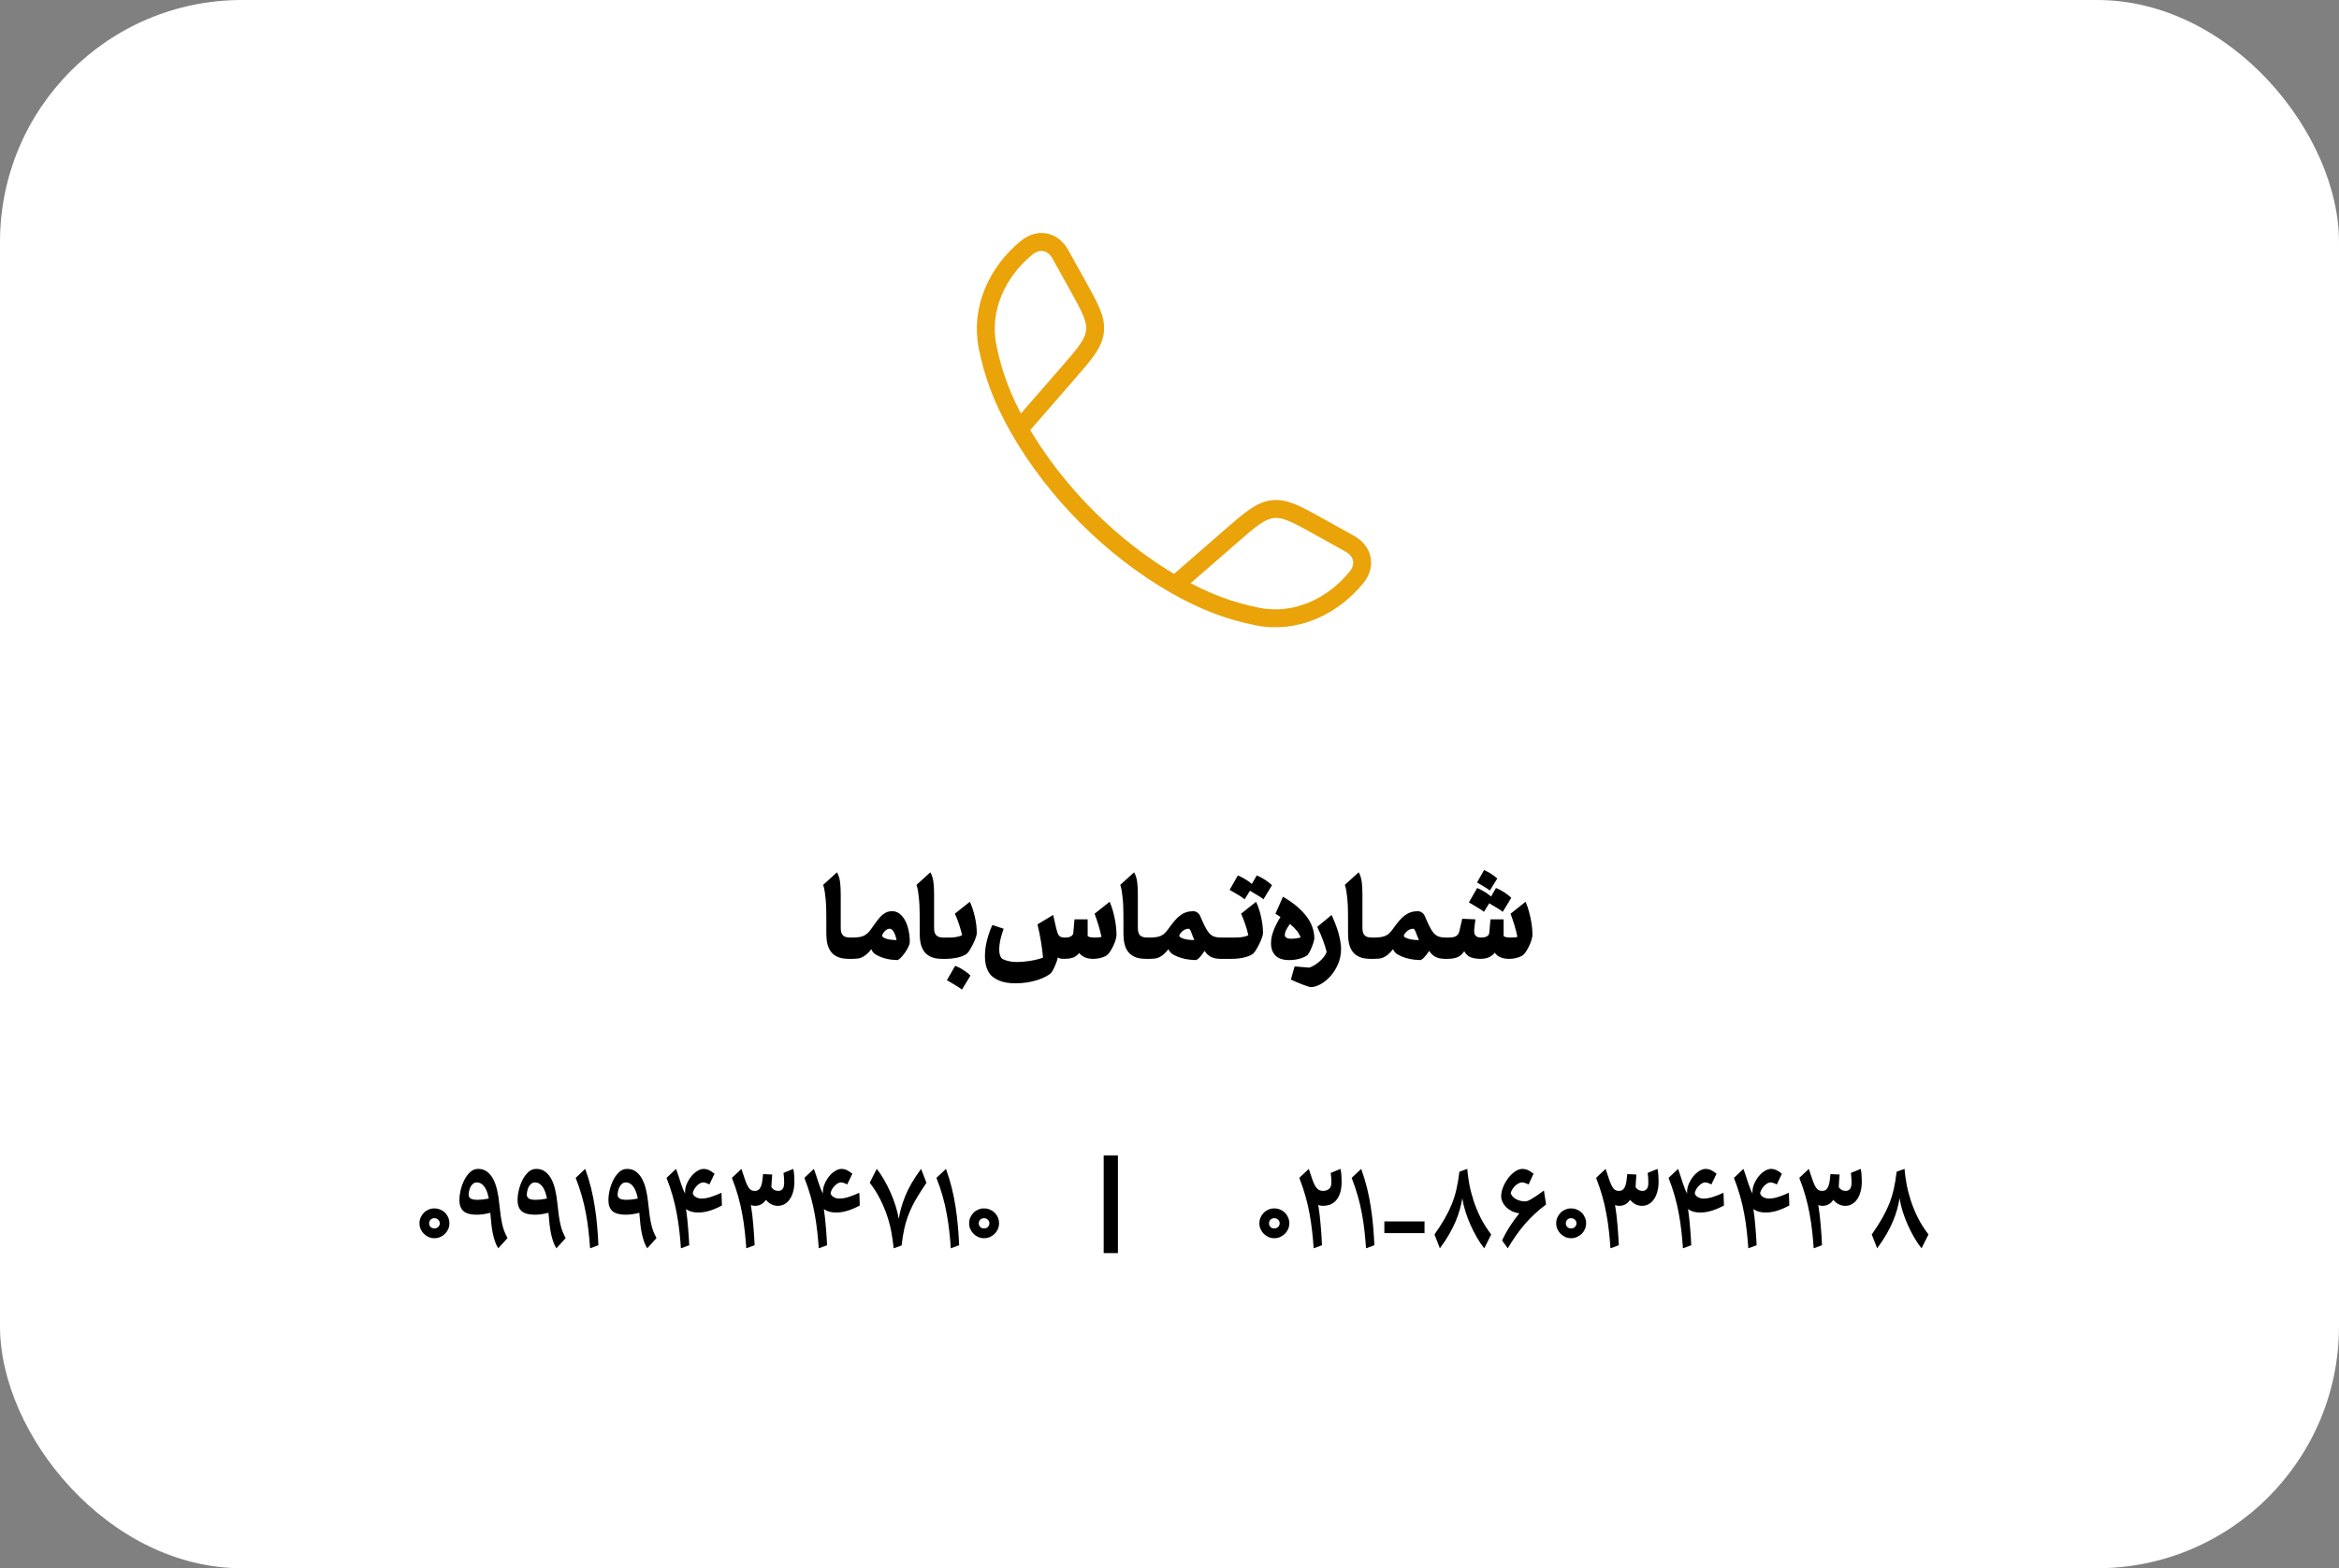 <svg xmlns="http://www.w3.org/2000/svg" width="261" height="175" viewBox="0 0 261 175" fill="none"><rect x="0" y="0" width="261" height="175" fill="#808080" stroke="none"/><rect width="261" height="175" rx="27" fill="white"></rect><path d="M113.733 47.879C111.743 44.409 110.781 41.574 110.201 38.702C109.344 34.451 111.306 30.299 114.554 27.649C115.928 26.53 117.503 26.914 118.316 28.369L120.149 31.66C121.602 34.269 122.329 35.571 122.186 36.952C122.041 38.336 121.06 39.462 119.101 41.713L113.733 47.879ZM113.733 47.879C117.763 54.905 124.087 61.235 131.122 65.267M131.122 65.267C134.593 67.257 137.426 68.219 140.299 68.799C144.549 69.656 148.701 67.694 151.349 64.446C152.471 63.072 152.086 61.497 150.631 60.684L147.34 58.851C144.732 57.398 143.43 56.671 142.048 56.814C140.664 56.959 139.539 57.94 137.287 59.899L131.122 65.267Z" stroke="#EAA309" stroke-width="2" stroke-linecap="round" stroke-linejoin="round"></path><path d="M94.723 107C94.231 107 93.823 106.932 93.499 106.795C93.175 106.654 92.918 106.458 92.727 106.207C92.535 105.952 92.401 105.653 92.323 105.312C92.246 104.97 92.207 104.598 92.207 104.197C92.207 103.669 92.207 103.208 92.207 102.816C92.207 102.424 92.205 102.083 92.2 101.791C92.196 101.495 92.189 101.233 92.18 101.005C92.171 100.772 92.155 100.554 92.132 100.349C92.105 100.052 92.07 99.768 92.029 99.494C91.988 99.216 91.929 98.966 91.852 98.742L93.397 97.341C93.574 97.66 93.688 98.015 93.738 98.407C93.788 98.799 93.814 99.259 93.814 99.788V103.568C93.814 103.924 93.891 104.188 94.046 104.361C94.201 104.535 94.474 104.621 94.866 104.621H95.147V107H94.723ZM94.866 105.811C94.866 105.482 94.896 105.202 94.955 104.97C95.01 104.737 95.074 104.621 95.147 104.621C95.424 104.621 95.664 104.605 95.864 104.573C96.069 104.541 96.247 104.489 96.397 104.416C96.552 104.339 96.689 104.245 96.808 104.136C96.931 104.022 97.054 103.881 97.177 103.712C97.382 103.429 97.571 103.165 97.744 102.919C97.917 102.673 98.091 102.459 98.264 102.276C98.437 102.094 98.626 101.951 98.831 101.846C99.036 101.736 99.278 101.682 99.556 101.682C99.856 101.682 100.128 101.773 100.369 101.955C100.611 102.137 100.816 102.383 100.984 102.693C101.153 102.999 101.283 103.359 101.374 103.773C101.47 104.188 101.518 104.635 101.518 105.113C101.518 105.268 101.461 105.462 101.347 105.694C101.237 105.922 101.105 106.143 100.95 106.357C100.795 106.572 100.638 106.756 100.479 106.911C100.319 107.062 100.198 107.137 100.116 107.137C99.975 107.137 99.758 107.121 99.467 107.089C99.18 107.057 98.886 106.995 98.585 106.904C98.289 106.809 98.011 106.686 97.751 106.535C97.491 106.38 97.318 106.175 97.231 105.92C97.035 106.166 96.851 106.362 96.678 106.508C96.505 106.649 96.336 106.758 96.172 106.836C96.012 106.909 95.848 106.954 95.68 106.973C95.511 106.991 95.333 107 95.147 107C95.074 107 95.01 106.884 94.955 106.651C94.896 106.419 94.866 106.139 94.866 105.811ZM99.275 103.637C99.157 103.637 99.045 103.671 98.94 103.739C98.836 103.803 98.747 103.881 98.674 103.972C98.601 104.058 98.542 104.145 98.496 104.231C98.455 104.313 98.435 104.373 98.435 104.409C98.435 104.487 98.478 104.553 98.564 104.607C98.656 104.662 98.776 104.715 98.927 104.765C99.077 104.81 99.248 104.844 99.439 104.867C99.631 104.89 99.834 104.901 100.048 104.901C99.943 104.441 99.822 104.115 99.686 103.924C99.553 103.732 99.417 103.637 99.275 103.637ZM105.141 107C104.648 107 104.241 106.932 103.917 106.795C103.593 106.654 103.336 106.458 103.145 106.207C102.953 105.952 102.819 105.653 102.741 105.312C102.664 104.97 102.625 104.598 102.625 104.197C102.625 103.669 102.625 103.208 102.625 102.816C102.625 102.424 102.623 102.083 102.618 101.791C102.614 101.495 102.607 101.233 102.598 101.005C102.589 100.772 102.573 100.554 102.55 100.349C102.522 100.052 102.488 99.768 102.447 99.494C102.406 99.216 102.347 98.966 102.27 98.742L103.814 97.341C103.992 97.66 104.106 98.015 104.156 98.407C104.206 98.799 104.231 99.259 104.231 99.788V103.568C104.231 103.924 104.309 104.188 104.464 104.361C104.619 104.535 104.892 104.621 105.284 104.621H105.564V107H105.141ZM105.284 105.811C105.284 105.482 105.314 105.202 105.373 104.97C105.428 104.737 105.492 104.621 105.564 104.621H105.701C105.751 104.621 105.836 104.621 105.954 104.621C106.077 104.621 106.221 104.614 106.385 104.601C106.549 104.587 106.715 104.562 106.884 104.525C107.057 104.484 107.214 104.432 107.355 104.368C107.319 104.181 107.269 103.981 107.205 103.767C107.146 103.552 107.082 103.34 107.014 103.131C106.945 102.921 106.87 102.716 106.788 102.516C106.711 102.315 106.629 102.131 106.542 101.962L108.224 100.629C108.465 101.162 108.654 101.739 108.791 102.358C108.928 102.978 108.996 103.568 108.996 104.129C108.996 104.252 108.957 104.421 108.88 104.635C108.807 104.849 108.714 105.07 108.6 105.298C108.49 105.526 108.374 105.74 108.251 105.94C108.132 106.141 108.03 106.285 107.943 106.371C107.861 106.453 107.736 106.535 107.567 106.617C107.399 106.695 107.207 106.763 106.993 106.822C106.779 106.877 106.547 106.92 106.296 106.952C106.05 106.984 105.806 107 105.564 107C105.492 107 105.428 106.884 105.373 106.651C105.314 106.419 105.284 106.139 105.284 105.811ZM107.342 110.432C107.128 110.263 106.861 110.085 106.542 109.898C106.228 109.712 105.934 109.538 105.66 109.379L106.59 107.772C106.932 107.909 107.246 108.073 107.533 108.265C107.825 108.456 108.078 108.654 108.292 108.859L107.342 110.432ZM118.778 107C118.642 107 118.512 106.993 118.389 106.979C118.266 106.966 118.149 106.92 118.04 106.843C118.022 106.902 118.006 106.961 117.992 107.021C117.979 107.08 117.963 107.144 117.944 107.212C117.849 107.49 117.737 107.761 117.609 108.025C117.486 108.294 117.386 108.465 117.309 108.538C117.19 108.679 116.999 108.818 116.734 108.955C116.475 109.096 116.167 109.226 115.812 109.345C115.456 109.463 115.066 109.557 114.643 109.625C114.219 109.693 113.779 109.728 113.323 109.728C112.549 109.728 111.922 109.618 111.443 109.399C110.969 109.181 110.639 108.941 110.452 108.682C110.256 108.408 110.115 108.103 110.028 107.766C109.946 107.433 109.905 107.071 109.905 106.679C109.905 106.091 109.985 105.494 110.145 104.888C110.304 104.282 110.5 103.726 110.732 103.22L111.99 103.637C111.812 104.152 111.685 104.594 111.607 104.963C111.535 105.332 111.498 105.651 111.498 105.92C111.498 106.134 111.516 106.319 111.553 106.474C111.594 106.629 111.646 106.758 111.71 106.863C111.746 106.927 111.817 106.986 111.922 107.041C112.031 107.096 112.166 107.146 112.325 107.191C112.485 107.242 112.66 107.28 112.852 107.308C113.043 107.335 113.246 107.349 113.46 107.349C113.957 107.349 114.463 107.305 114.978 107.219C115.497 107.137 115.966 107.018 116.386 106.863C116.34 106.312 116.267 105.733 116.167 105.127C116.071 104.516 115.939 103.858 115.771 103.151L117.521 102.099L117.869 103.637C117.919 103.833 117.967 103.994 118.013 104.122C118.058 104.25 118.118 104.352 118.19 104.43C118.268 104.503 118.357 104.553 118.457 104.58C118.562 104.607 118.694 104.621 118.854 104.621C119.391 104.621 119.694 104.457 119.763 104.129L119.899 102.591H121.369V104.464C121.465 104.523 121.572 104.564 121.69 104.587C121.813 104.61 121.916 104.621 121.998 104.621C122.103 104.621 122.237 104.619 122.401 104.614C122.565 104.61 122.736 104.589 122.914 104.553C122.873 104.375 122.825 104.174 122.771 103.951C122.716 103.723 122.652 103.491 122.579 103.254C122.511 103.017 122.436 102.787 122.354 102.563C122.276 102.34 122.205 102.14 122.142 101.962L123.823 100.629C123.983 100.993 124.11 101.36 124.206 101.729C124.306 102.099 124.384 102.445 124.438 102.769C124.493 103.088 124.532 103.379 124.555 103.644C124.577 103.903 124.589 104.113 124.589 104.272C124.589 104.427 124.559 104.614 124.5 104.833C124.441 105.047 124.361 105.261 124.261 105.476C124.165 105.69 124.058 105.89 123.939 106.077C123.826 106.264 123.716 106.408 123.611 106.508C123.47 106.649 123.242 106.768 122.928 106.863C122.618 106.954 122.285 107 121.93 107C121.67 107 121.406 106.954 121.137 106.863C120.872 106.768 120.633 106.599 120.419 106.357C120.187 106.626 119.936 106.802 119.667 106.884C119.403 106.961 119.106 107 118.778 107ZM127.877 107C127.385 107 126.977 106.932 126.653 106.795C126.33 106.654 126.072 106.458 125.881 106.207C125.689 105.952 125.555 105.653 125.478 105.312C125.4 104.97 125.361 104.598 125.361 104.197C125.361 103.669 125.361 103.208 125.361 102.816C125.361 102.424 125.359 102.083 125.354 101.791C125.35 101.495 125.343 101.233 125.334 101.005C125.325 100.772 125.309 100.554 125.286 100.349C125.259 100.052 125.225 99.768 125.184 99.494C125.143 99.216 125.083 98.966 125.006 98.742L126.551 97.341C126.729 97.66 126.842 98.015 126.893 98.407C126.943 98.799 126.968 99.259 126.968 99.788V103.568C126.968 103.924 127.045 104.188 127.2 104.361C127.355 104.535 127.629 104.621 128.021 104.621H128.301V107H127.877ZM136.21 107C135.763 107 135.396 106.925 135.109 106.774C134.827 106.624 134.597 106.401 134.419 106.104C134.337 106.237 134.246 106.367 134.146 106.494C134.05 106.617 133.956 106.729 133.865 106.829C133.779 106.925 133.694 107 133.612 107.055C133.535 107.109 133.469 107.137 133.414 107.137C133.273 107.137 133.052 107.121 132.751 107.089C132.455 107.057 132.147 106.995 131.828 106.904C131.509 106.809 131.213 106.686 130.939 106.535C130.666 106.38 130.481 106.175 130.386 105.92C130.19 106.166 130.005 106.362 129.832 106.508C129.659 106.649 129.49 106.758 129.326 106.836C129.167 106.909 129.003 106.954 128.834 106.973C128.665 106.991 128.488 107 128.301 107C128.228 107 128.164 106.884 128.109 106.651C128.05 106.419 128.021 106.139 128.021 105.811C128.021 105.482 128.05 105.202 128.109 104.97C128.164 104.737 128.228 104.621 128.301 104.621C128.579 104.621 128.818 104.605 129.019 104.573C129.224 104.541 129.401 104.491 129.552 104.423C129.707 104.35 129.843 104.257 129.962 104.143C130.085 104.024 130.208 103.881 130.331 103.712C130.591 103.347 130.83 103.035 131.049 102.775C131.272 102.511 131.491 102.301 131.705 102.146C131.919 101.987 132.14 101.871 132.368 101.798C132.596 101.72 132.851 101.682 133.134 101.682C133.307 101.682 133.462 101.729 133.599 101.825C133.735 101.916 133.836 102.03 133.899 102.167C134.104 102.646 134.285 103.042 134.439 103.356C134.594 103.666 134.749 103.915 134.904 104.102C135.064 104.288 135.248 104.423 135.458 104.505C135.672 104.582 135.946 104.621 136.278 104.621V107H136.21ZM131.589 104.409C131.589 104.487 131.637 104.553 131.732 104.607C131.833 104.662 131.96 104.715 132.115 104.765C132.27 104.81 132.448 104.844 132.648 104.867C132.849 104.89 133.056 104.901 133.271 104.901C133.198 104.742 133.134 104.587 133.079 104.437C133.029 104.286 132.979 104.152 132.929 104.033C132.879 103.91 132.831 103.814 132.785 103.746C132.744 103.673 132.696 103.637 132.642 103.637C132.482 103.637 132.336 103.671 132.204 103.739C132.076 103.803 131.967 103.881 131.876 103.972C131.789 104.058 131.719 104.145 131.664 104.231C131.614 104.313 131.589 104.373 131.589 104.409ZM140.161 100.629C140.407 101.162 140.596 101.739 140.729 102.358C140.865 102.978 140.934 103.568 140.934 104.129C140.934 104.252 140.895 104.421 140.817 104.635C140.744 104.849 140.651 105.07 140.537 105.298C140.428 105.526 140.312 105.74 140.188 105.94C140.07 106.141 139.967 106.285 139.881 106.371C139.799 106.453 139.674 106.535 139.505 106.617C139.336 106.695 139.145 106.763 138.931 106.822C138.716 106.877 138.484 106.92 138.233 106.952C137.987 106.984 137.743 107 137.502 107H136.285C136.212 107 136.148 106.884 136.094 106.651C136.035 106.419 136.005 106.139 136.005 105.811C136.005 105.482 136.035 105.202 136.094 104.97C136.148 104.737 136.212 104.621 136.285 104.621H137.646C137.691 104.621 137.773 104.621 137.892 104.621C138.015 104.621 138.158 104.614 138.322 104.601C138.486 104.587 138.655 104.562 138.828 104.525C139.001 104.484 139.156 104.432 139.293 104.368C139.257 104.181 139.209 103.981 139.149 103.767C139.09 103.552 139.024 103.34 138.951 103.131C138.883 102.921 138.808 102.716 138.726 102.516C138.648 102.315 138.568 102.131 138.486 101.962L140.161 100.629ZM140.988 100.349C140.801 100.198 140.564 100.041 140.277 99.877C139.995 99.708 139.728 99.549 139.478 99.398L138.89 100.349C138.675 100.18 138.409 100.002 138.09 99.815C137.775 99.629 137.481 99.458 137.208 99.303L138.131 97.689C138.441 97.822 138.726 97.97 138.985 98.134C139.25 98.293 139.484 98.462 139.689 98.64L140.236 97.689C140.578 97.831 140.893 97.997 141.18 98.189C141.471 98.38 141.724 98.578 141.938 98.783L140.988 100.349ZM143.162 100.068C143.823 100.451 144.377 100.841 144.823 101.237C145.274 101.634 145.634 102.028 145.903 102.42C146.172 102.812 146.366 103.199 146.484 103.582C146.603 103.965 146.662 104.334 146.662 104.689C146.662 104.794 146.632 104.942 146.573 105.134C146.519 105.325 146.45 105.519 146.368 105.715C146.291 105.911 146.206 106.091 146.115 106.255C146.029 106.414 145.953 106.524 145.89 106.583C145.712 106.729 145.434 106.859 145.056 106.973C144.677 107.082 144.279 107.137 143.859 107.137C143.185 107.137 142.677 106.973 142.335 106.645C141.998 106.312 141.829 105.847 141.829 105.25C141.829 104.822 141.916 104.373 142.089 103.903C142.262 103.429 142.526 102.903 142.882 102.324L142.321 101.962L143.162 100.068ZM145.131 104.607C145.031 104.334 144.882 104.076 144.687 103.835C144.491 103.593 144.242 103.352 143.941 103.11C143.727 103.407 143.577 103.65 143.49 103.842C143.408 104.033 143.367 104.2 143.367 104.341C143.367 104.482 143.436 104.587 143.572 104.655C143.709 104.724 143.875 104.758 144.071 104.758C144.199 104.758 144.363 104.746 144.563 104.724C144.764 104.701 144.953 104.662 145.131 104.607ZM146.286 110.151C146.209 110.151 146.088 110.124 145.924 110.069C145.76 110.019 145.573 109.953 145.363 109.871C145.154 109.794 144.933 109.705 144.7 109.604C144.468 109.509 144.249 109.411 144.044 109.311L144.461 107.841L146.074 107.978C146.234 107.941 146.416 107.861 146.621 107.738C146.826 107.62 147.024 107.479 147.216 107.314C147.407 107.15 147.576 106.973 147.722 106.781C147.872 106.59 147.977 106.405 148.036 106.228C147.995 106.05 147.938 105.845 147.865 105.612C147.792 105.38 147.708 105.138 147.612 104.888C147.521 104.632 147.419 104.38 147.305 104.129C147.191 103.878 147.084 103.646 146.983 103.432L148.59 102.099C149.014 103.042 149.294 103.812 149.431 104.409C149.572 105.006 149.643 105.496 149.643 105.879C149.643 106.512 149.526 107.091 149.294 107.615C149.062 108.139 148.774 108.588 148.433 108.962C148.091 109.336 147.726 109.627 147.339 109.837C146.951 110.047 146.601 110.151 146.286 110.151ZM152.938 107C152.445 107 152.037 106.932 151.714 106.795C151.39 106.654 151.133 106.458 150.941 106.207C150.75 105.952 150.616 105.653 150.538 105.312C150.461 104.97 150.422 104.598 150.422 104.197C150.422 103.669 150.422 103.208 150.422 102.816C150.422 102.424 150.42 102.083 150.415 101.791C150.41 101.495 150.404 101.233 150.395 101.005C150.385 100.772 150.369 100.554 150.347 100.349C150.319 100.052 150.285 99.768 150.244 99.494C150.203 99.216 150.144 98.966 150.066 98.742L151.611 97.341C151.789 97.66 151.903 98.015 151.953 98.407C152.003 98.799 152.028 99.259 152.028 99.788V103.568C152.028 103.924 152.106 104.188 152.261 104.361C152.416 104.535 152.689 104.621 153.081 104.621H153.361V107H152.938ZM161.271 107C160.824 107 160.457 106.925 160.17 106.774C159.887 106.624 159.657 106.401 159.479 106.104C159.397 106.237 159.306 106.367 159.206 106.494C159.11 106.617 159.017 106.729 158.926 106.829C158.839 106.925 158.755 107 158.673 107.055C158.595 107.109 158.529 107.137 158.475 107.137C158.333 107.137 158.112 107.121 157.812 107.089C157.515 107.057 157.208 106.995 156.889 106.904C156.57 106.809 156.273 106.686 156 106.535C155.727 106.38 155.542 106.175 155.446 105.92C155.25 106.166 155.066 106.362 154.893 106.508C154.719 106.649 154.551 106.758 154.387 106.836C154.227 106.909 154.063 106.954 153.895 106.973C153.726 106.991 153.548 107 153.361 107C153.288 107 153.225 106.884 153.17 106.651C153.111 106.419 153.081 106.139 153.081 105.811C153.081 105.482 153.111 105.202 153.17 104.97C153.225 104.737 153.288 104.621 153.361 104.621C153.639 104.621 153.879 104.605 154.079 104.573C154.284 104.541 154.462 104.491 154.612 104.423C154.767 104.35 154.904 104.257 155.022 104.143C155.146 104.024 155.269 103.881 155.392 103.712C155.651 103.347 155.891 103.035 156.109 102.775C156.333 102.511 156.551 102.301 156.766 102.146C156.98 101.987 157.201 101.871 157.429 101.798C157.657 101.72 157.912 101.682 158.194 101.682C158.368 101.682 158.522 101.729 158.659 101.825C158.796 101.916 158.896 102.03 158.96 102.167C159.165 102.646 159.345 103.042 159.5 103.356C159.655 103.666 159.81 103.915 159.965 104.102C160.124 104.288 160.309 104.423 160.519 104.505C160.733 104.582 161.006 104.621 161.339 104.621V107H161.271ZM156.649 104.409C156.649 104.487 156.697 104.553 156.793 104.607C156.893 104.662 157.021 104.715 157.176 104.765C157.331 104.81 157.508 104.844 157.709 104.867C157.91 104.89 158.117 104.901 158.331 104.901C158.258 104.742 158.194 104.587 158.14 104.437C158.09 104.286 158.039 104.152 157.989 104.033C157.939 103.91 157.891 103.814 157.846 103.746C157.805 103.673 157.757 103.637 157.702 103.637C157.543 103.637 157.397 103.671 157.265 103.739C157.137 103.803 157.028 103.881 156.937 103.972C156.85 104.058 156.779 104.145 156.725 104.231C156.674 104.313 156.649 104.373 156.649 104.409ZM168.414 104.621C168.519 104.621 168.651 104.619 168.811 104.614C168.975 104.61 169.146 104.589 169.323 104.553C169.287 104.375 169.241 104.174 169.187 103.951C169.132 103.723 169.068 103.491 168.995 103.254C168.927 103.017 168.852 102.787 168.77 102.563C168.692 102.34 168.621 102.14 168.558 101.962L170.232 100.629C170.392 100.993 170.52 101.36 170.615 101.729C170.715 102.099 170.793 102.445 170.848 102.769C170.907 103.088 170.948 103.379 170.971 103.644C170.993 103.903 171.005 104.113 171.005 104.272C171.005 104.427 170.973 104.614 170.909 104.833C170.85 105.047 170.77 105.261 170.67 105.476C170.574 105.69 170.467 105.89 170.349 106.077C170.235 106.264 170.128 106.408 170.027 106.508C169.886 106.649 169.658 106.768 169.344 106.863C169.034 106.954 168.701 107 168.346 107C168.068 107 167.785 106.952 167.498 106.856C167.215 106.756 166.981 106.576 166.794 106.316C166.58 106.576 166.338 106.756 166.069 106.856C165.805 106.952 165.513 107 165.194 107C164.802 107 164.449 106.945 164.135 106.836C163.825 106.722 163.576 106.492 163.39 106.146C163.157 106.492 162.891 106.722 162.59 106.836C162.294 106.945 161.95 107 161.558 107H161.346C161.273 107 161.209 106.884 161.154 106.651C161.095 106.419 161.065 106.139 161.065 105.811C161.065 105.482 161.095 105.202 161.154 104.97C161.209 104.737 161.273 104.621 161.346 104.621H161.626C162.045 104.621 162.341 104.56 162.515 104.437C162.688 104.309 162.797 104.136 162.843 103.917L163.164 102.522L164.634 102.591C164.597 102.91 164.565 103.176 164.538 103.391C164.511 103.605 164.497 103.78 164.497 103.917C164.497 104.386 164.752 104.621 165.263 104.621C165.805 104.621 166.11 104.457 166.179 104.129L166.315 102.591H167.785V104.464C167.881 104.523 167.988 104.564 168.106 104.587C168.229 104.61 168.332 104.621 168.414 104.621ZM167.689 101.75C167.503 101.6 167.266 101.442 166.979 101.278C166.696 101.11 166.429 100.95 166.179 100.8L165.591 101.75C165.372 101.581 165.103 101.404 164.784 101.217C164.47 101.03 164.178 100.857 163.909 100.697L164.832 99.091C165.142 99.223 165.427 99.371 165.687 99.535C165.946 99.695 166.179 99.863 166.384 100.041L166.931 99.091C167.277 99.232 167.594 99.398 167.881 99.59C168.173 99.781 168.425 99.98 168.64 100.185L167.689 101.75ZM166.247 99.371C166.033 99.212 165.8 99.057 165.55 98.906C165.304 98.756 165.06 98.612 164.818 98.476C164.969 98.22 165.101 97.986 165.215 97.772C165.333 97.557 165.463 97.329 165.604 97.088C165.901 97.22 166.17 97.366 166.411 97.525C166.657 97.68 166.878 97.851 167.074 98.038L166.247 99.371Z" fill="black"></path><path d="M47.885 136.51C47.885 136.671 47.938 136.808 48.046 136.92C48.158 137.027 48.3 137.081 48.471 137.081C48.642 137.081 48.783 137.027 48.895 136.92C49.013 136.808 49.071 136.671 49.071 136.51C49.071 136.349 49.013 136.214 48.895 136.107C48.783 135.995 48.642 135.938 48.471 135.938C48.3 135.938 48.158 135.995 48.046 136.107C47.938 136.214 47.885 136.349 47.885 136.51ZM46.808 136.51C46.808 136.28 46.852 136.063 46.94 135.858C47.033 135.653 47.152 135.477 47.299 135.331C47.45 135.179 47.626 135.062 47.826 134.979C48.026 134.891 48.241 134.847 48.471 134.847C48.7 134.847 48.917 134.891 49.123 134.979C49.328 135.062 49.506 135.179 49.657 135.331C49.809 135.477 49.928 135.653 50.016 135.858C50.104 136.063 50.148 136.28 50.148 136.51C50.148 136.739 50.104 136.954 50.016 137.154C49.928 137.354 49.809 137.53 49.657 137.682C49.506 137.828 49.328 137.948 49.123 138.041C48.917 138.128 48.7 138.172 48.471 138.172C48.241 138.172 48.026 138.128 47.826 138.041C47.626 137.948 47.45 137.828 47.299 137.682C47.152 137.53 47.033 137.354 46.94 137.154C46.852 136.954 46.808 136.739 46.808 136.51ZM51.261 133.888C51.261 133.585 51.305 133.236 51.393 132.84C51.486 132.445 51.618 132.071 51.789 131.72C51.964 131.363 52.182 131.061 52.44 130.812C52.704 130.562 53.009 130.438 53.356 130.438C53.747 130.438 54.079 130.543 54.352 130.753C54.63 130.963 54.86 131.241 55.041 131.588C55.221 131.93 55.363 132.33 55.465 132.789C55.573 133.248 55.651 133.724 55.7 134.217C55.758 134.754 55.812 135.211 55.861 135.587C55.915 135.963 55.973 136.297 56.037 136.59C56.1 136.878 56.178 137.145 56.271 137.389C56.369 137.633 56.488 137.889 56.63 138.158L55.597 139.3C55.456 139.071 55.338 138.827 55.246 138.568C55.158 138.304 55.077 138.016 55.004 137.704C54.935 137.386 54.879 137.035 54.835 136.649C54.791 136.258 54.75 135.821 54.711 135.338C54.472 135.401 54.218 135.453 53.949 135.492C53.685 135.531 53.429 135.55 53.18 135.55C52.521 135.55 52.035 135.418 51.723 135.155C51.415 134.886 51.261 134.464 51.261 133.888ZM53.297 133.888C53.449 133.888 53.632 133.878 53.847 133.858C54.062 133.834 54.294 133.797 54.542 133.749C54.435 133.158 54.267 132.711 54.037 132.408C53.808 132.101 53.537 131.947 53.224 131.947C53.044 131.947 52.892 132 52.77 132.108C52.653 132.21 52.558 132.335 52.484 132.481C52.416 132.628 52.367 132.782 52.338 132.943C52.309 133.099 52.294 133.229 52.294 133.331C52.294 133.492 52.365 133.626 52.506 133.734C52.653 133.836 52.916 133.888 53.297 133.888ZM57.751 133.888C57.751 133.585 57.794 133.236 57.882 132.84C57.975 132.445 58.107 132.071 58.278 131.72C58.454 131.363 58.671 131.061 58.93 130.812C59.193 130.562 59.498 130.438 59.845 130.438C60.236 130.438 60.568 130.543 60.841 130.753C61.12 130.963 61.349 131.241 61.53 131.588C61.71 131.93 61.852 132.33 61.955 132.789C62.062 133.248 62.14 133.724 62.189 134.217C62.248 134.754 62.301 135.211 62.35 135.587C62.404 135.963 62.462 136.297 62.526 136.59C62.589 136.878 62.667 137.145 62.76 137.389C62.858 137.633 62.977 137.889 63.119 138.158L62.086 139.3C61.945 139.071 61.828 138.827 61.735 138.568C61.647 138.304 61.566 138.016 61.493 137.704C61.425 137.386 61.369 137.035 61.325 136.649C61.281 136.258 61.239 135.821 61.2 135.338C60.961 135.401 60.707 135.453 60.438 135.492C60.175 135.531 59.919 135.55 59.669 135.55C59.01 135.55 58.524 135.418 58.212 135.155C57.904 134.886 57.751 134.464 57.751 133.888ZM59.787 133.888C59.938 133.888 60.121 133.878 60.336 133.858C60.551 133.834 60.783 133.797 61.032 133.749C60.924 133.158 60.756 132.711 60.526 132.408C60.297 132.101 60.026 131.947 59.713 131.947C59.533 131.947 59.381 132 59.259 132.108C59.142 132.21 59.047 132.335 58.974 132.481C58.905 132.628 58.856 132.782 58.827 132.943C58.798 133.099 58.783 133.229 58.783 133.331C58.783 133.492 58.854 133.626 58.996 133.734C59.142 133.836 59.406 133.888 59.787 133.888ZM65.302 130.438C65.561 131.146 65.778 131.856 65.954 132.569C66.129 133.277 66.271 133.99 66.378 134.708C66.491 135.421 66.576 136.131 66.635 136.839C66.698 137.547 66.745 138.253 66.774 138.956L65.844 139.3C65.805 138.68 65.749 138.05 65.675 137.411C65.607 136.771 65.512 136.122 65.39 135.462C65.272 134.803 65.119 134.139 64.928 133.47C64.738 132.796 64.508 132.12 64.24 131.441L65.302 130.438ZM67.887 133.888C67.887 133.585 67.931 133.236 68.019 132.84C68.112 132.445 68.244 132.071 68.415 131.72C68.59 131.363 68.808 131.061 69.066 130.812C69.33 130.562 69.635 130.438 69.982 130.438C70.373 130.438 70.705 130.543 70.978 130.753C71.256 130.963 71.486 131.241 71.666 131.588C71.847 131.93 71.989 132.33 72.091 132.789C72.199 133.248 72.277 133.724 72.326 134.217C72.384 134.754 72.438 135.211 72.487 135.587C72.54 135.963 72.599 136.297 72.663 136.59C72.726 136.878 72.804 137.145 72.897 137.389C72.995 137.633 73.114 137.889 73.256 138.158L72.223 139.3C72.082 139.071 71.964 138.827 71.872 138.568C71.784 138.304 71.703 138.016 71.63 137.704C71.561 137.386 71.505 137.035 71.461 136.649C71.418 136.258 71.376 135.821 71.337 135.338C71.098 135.401 70.844 135.453 70.575 135.492C70.311 135.531 70.055 135.55 69.806 135.55C69.147 135.55 68.661 135.418 68.349 135.155C68.041 134.886 67.887 134.464 67.887 133.888ZM69.923 133.888C70.075 133.888 70.258 133.878 70.473 133.858C70.688 133.834 70.919 133.797 71.168 133.749C71.061 133.158 70.893 132.711 70.663 132.408C70.434 132.101 70.163 131.947 69.85 131.947C69.669 131.947 69.518 132 69.396 132.108C69.279 132.21 69.184 132.335 69.11 132.481C69.042 132.628 68.993 132.782 68.964 132.943C68.935 133.099 68.92 133.229 68.92 133.331C68.92 133.492 68.991 133.626 69.132 133.734C69.279 133.836 69.543 133.888 69.923 133.888ZM77.885 135.309C77.655 135.309 77.426 135.279 77.196 135.221C76.967 135.162 76.752 135.062 76.552 134.92C76.649 135.609 76.725 136.295 76.779 136.979C76.837 137.657 76.881 138.316 76.911 138.956L75.981 139.3C75.941 138.68 75.885 138.05 75.812 137.411C75.744 136.771 75.648 136.122 75.526 135.462C75.409 134.803 75.255 134.139 75.065 133.47C74.874 132.796 74.645 132.12 74.376 131.441L75.439 130.438C75.531 130.687 75.622 130.948 75.71 131.222C75.797 131.495 75.883 131.759 75.966 132.013C76.054 132.262 76.137 132.491 76.215 132.701C76.298 132.911 76.378 133.075 76.457 133.192C76.447 133.153 76.442 133.099 76.442 133.031C76.442 132.708 76.51 132.394 76.647 132.086C76.784 131.773 76.952 131.495 77.152 131.251C77.353 131.007 77.575 130.812 77.819 130.665C78.063 130.514 78.3 130.438 78.529 130.438C78.71 130.438 78.888 130.475 79.064 130.548C79.24 130.621 79.462 130.763 79.731 130.973L79.159 132.174C78.998 132.086 78.859 132.027 78.742 131.998C78.629 131.964 78.534 131.947 78.456 131.947C78.353 131.947 78.244 131.979 78.126 132.042C78.014 132.101 77.902 132.184 77.79 132.291C77.682 132.394 77.582 132.518 77.489 132.665C77.401 132.806 77.338 132.967 77.299 133.148C77.338 133.329 77.455 133.475 77.65 133.587C77.846 133.695 78.048 133.749 78.258 133.749C78.59 133.749 78.942 133.69 79.313 133.573C79.689 133.451 80.087 133.294 80.507 133.104L80.558 134.518C80.148 134.747 79.711 134.938 79.247 135.089C78.788 135.235 78.334 135.309 77.885 135.309ZM84.22 132.892C84.42 132.892 84.574 132.84 84.682 132.738C84.794 132.63 84.879 132.491 84.938 132.32C85.001 132.145 85.045 131.944 85.07 131.72C85.094 131.495 85.121 131.261 85.15 131.017L86.168 131.068C86.149 131.336 86.129 131.595 86.11 131.844C86.09 132.093 86.081 132.298 86.081 132.459C86.11 132.552 86.195 132.647 86.337 132.745C86.483 132.843 86.666 132.892 86.886 132.892C87.047 132.892 87.189 132.826 87.311 132.694C87.438 132.557 87.501 132.313 87.501 131.961C87.501 131.825 87.497 131.661 87.487 131.471C87.477 131.28 87.457 131.085 87.428 130.885L88.527 130.438C88.576 130.697 88.607 130.948 88.622 131.192C88.637 131.437 88.644 131.654 88.644 131.844C88.644 132.293 88.593 132.689 88.49 133.031C88.393 133.373 88.258 133.656 88.087 133.88C87.921 134.105 87.726 134.276 87.501 134.393C87.282 134.505 87.052 134.562 86.813 134.562C86.286 134.562 85.836 134.337 85.465 133.888C85.324 134.107 85.148 134.276 84.938 134.393C84.728 134.505 84.508 134.562 84.279 134.562C84.098 134.562 83.935 134.532 83.788 134.474C83.905 135.172 83.996 135.921 84.059 136.722C84.127 137.523 84.176 138.268 84.206 138.956L83.275 139.3C83.236 138.68 83.18 138.05 83.107 137.411C83.039 136.771 82.943 136.122 82.821 135.462C82.704 134.803 82.55 134.139 82.36 133.47C82.169 132.796 81.94 132.12 81.671 131.441L82.733 130.438C82.885 130.887 83.012 131.268 83.114 131.581C83.222 131.888 83.324 132.14 83.422 132.335C83.524 132.53 83.637 132.672 83.759 132.76C83.886 132.848 84.04 132.892 84.22 132.892ZM93.266 135.309C93.036 135.309 92.807 135.279 92.577 135.221C92.348 135.162 92.133 135.062 91.933 134.92C92.03 135.609 92.106 136.295 92.16 136.979C92.218 137.657 92.262 138.316 92.291 138.956L91.361 139.3C91.322 138.68 91.266 138.05 91.193 137.411C91.124 136.771 91.029 136.122 90.907 135.462C90.79 134.803 90.636 134.139 90.446 133.47C90.255 132.796 90.026 132.12 89.757 131.441L90.819 130.438C90.912 130.687 91.002 130.948 91.09 131.222C91.178 131.495 91.264 131.759 91.347 132.013C91.435 132.262 91.518 132.491 91.596 132.701C91.679 132.911 91.759 133.075 91.837 133.192C91.828 133.153 91.823 133.099 91.823 133.031C91.823 132.708 91.891 132.394 92.028 132.086C92.165 131.773 92.333 131.495 92.533 131.251C92.733 131.007 92.956 130.812 93.2 130.665C93.444 130.514 93.681 130.438 93.91 130.438C94.091 130.438 94.269 130.475 94.445 130.548C94.621 130.621 94.843 130.763 95.111 130.973L94.54 132.174C94.379 132.086 94.24 132.027 94.123 131.998C94.01 131.964 93.915 131.947 93.837 131.947C93.734 131.947 93.624 131.979 93.507 132.042C93.395 132.101 93.283 132.184 93.17 132.291C93.063 132.394 92.963 132.518 92.87 132.665C92.782 132.806 92.719 132.967 92.68 133.148C92.719 133.329 92.836 133.475 93.031 133.587C93.227 133.695 93.429 133.749 93.639 133.749C93.971 133.749 94.323 133.69 94.694 133.573C95.07 133.451 95.468 133.294 95.888 133.104L95.939 134.518C95.529 134.747 95.092 134.938 94.628 135.089C94.169 135.235 93.715 135.309 93.266 135.309ZM103.38 131.983C102.941 132.633 102.562 133.226 102.245 133.763C101.933 134.295 101.669 134.828 101.454 135.36C101.239 135.887 101.063 136.441 100.927 137.022C100.795 137.599 100.688 138.253 100.604 138.985L99.718 139.3C99.669 138.768 99.591 138.204 99.484 137.608C99.381 137.008 99.228 136.393 99.022 135.763C98.817 135.133 98.554 134.498 98.231 133.858C97.914 133.214 97.521 132.589 97.052 131.983L97.829 130.438C98.112 130.785 98.383 131.185 98.642 131.639C98.9 132.088 99.14 132.557 99.359 133.045C99.579 133.534 99.769 134.034 99.931 134.547C100.092 135.055 100.211 135.543 100.29 136.012C100.402 135.255 100.641 134.413 101.007 133.485C101.378 132.552 101.969 131.537 102.78 130.438L103.38 131.983ZM105.556 130.438C105.814 131.146 106.032 131.856 106.208 132.569C106.383 133.277 106.525 133.99 106.632 134.708C106.745 135.421 106.83 136.131 106.889 136.839C106.952 137.547 106.999 138.253 107.028 138.956L106.098 139.3C106.059 138.68 106.002 138.05 105.929 137.411C105.861 136.771 105.766 136.122 105.644 135.462C105.526 134.803 105.373 134.139 105.182 133.47C104.992 132.796 104.762 132.12 104.494 131.441L105.556 130.438ZM109.218 136.51C109.218 136.671 109.271 136.808 109.379 136.92C109.491 137.027 109.633 137.081 109.804 137.081C109.975 137.081 110.116 137.027 110.229 136.92C110.346 136.808 110.404 136.671 110.404 136.51C110.404 136.349 110.346 136.214 110.229 136.107C110.116 135.995 109.975 135.938 109.804 135.938C109.633 135.938 109.491 135.995 109.379 136.107C109.271 136.214 109.218 136.349 109.218 136.51ZM108.141 136.51C108.141 136.28 108.185 136.063 108.273 135.858C108.366 135.653 108.485 135.477 108.632 135.331C108.783 135.179 108.959 135.062 109.159 134.979C109.359 134.891 109.574 134.847 109.804 134.847C110.033 134.847 110.25 134.891 110.456 134.979C110.661 135.062 110.839 135.179 110.99 135.331C111.142 135.477 111.261 135.653 111.349 135.858C111.437 136.063 111.481 136.28 111.481 136.51C111.481 136.739 111.437 136.954 111.349 137.154C111.261 137.354 111.142 137.53 110.99 137.682C110.839 137.828 110.661 137.948 110.456 138.041C110.25 138.128 110.033 138.172 109.804 138.172C109.574 138.172 109.359 138.128 109.159 138.041C108.959 137.948 108.783 137.828 108.632 137.682C108.485 137.53 108.366 137.354 108.273 137.154C108.185 136.954 108.141 136.739 108.141 136.51ZM124.745 128.944V139.835H123.156V128.944H124.745ZM141.605 136.51C141.605 136.671 141.659 136.808 141.767 136.92C141.879 137.027 142.021 137.081 142.191 137.081C142.362 137.081 142.504 137.027 142.616 136.92C142.733 136.808 142.792 136.671 142.792 136.51C142.792 136.349 142.733 136.214 142.616 136.107C142.504 135.995 142.362 135.938 142.191 135.938C142.021 135.938 141.879 135.995 141.767 136.107C141.659 136.214 141.605 136.349 141.605 136.51ZM140.529 136.51C140.529 136.28 140.573 136.063 140.661 135.858C140.753 135.653 140.873 135.477 141.02 135.331C141.171 135.179 141.347 135.062 141.547 134.979C141.747 134.891 141.962 134.847 142.191 134.847C142.421 134.847 142.638 134.891 142.843 134.979C143.048 135.062 143.227 135.179 143.378 135.331C143.529 135.477 143.649 135.653 143.737 135.858C143.825 136.063 143.869 136.28 143.869 136.51C143.869 136.739 143.825 136.954 143.737 137.154C143.649 137.354 143.529 137.53 143.378 137.682C143.227 137.828 143.048 137.948 142.843 138.041C142.638 138.128 142.421 138.172 142.191 138.172C141.962 138.172 141.747 138.128 141.547 138.041C141.347 137.948 141.171 137.828 141.02 137.682C140.873 137.53 140.753 137.354 140.661 137.154C140.573 136.954 140.529 136.739 140.529 136.51ZM147.633 134.562C147.423 134.562 147.245 134.525 147.099 134.452C147.157 134.803 147.208 135.172 147.252 135.558C147.296 135.943 147.335 136.332 147.37 136.722C147.409 137.113 147.438 137.499 147.458 137.879C147.477 138.255 147.497 138.614 147.516 138.956L146.586 139.3C146.547 138.68 146.491 138.05 146.417 137.411C146.349 136.771 146.254 136.122 146.132 135.462C146.015 134.803 145.861 134.139 145.67 133.47C145.48 132.796 145.25 132.12 144.982 131.441L146.044 130.438C146.195 130.887 146.322 131.268 146.425 131.581C146.532 131.888 146.642 132.14 146.754 132.335C146.872 132.53 146.999 132.672 147.135 132.76C147.277 132.848 147.458 132.892 147.677 132.892C147.887 132.892 148.087 132.826 148.278 132.694C148.468 132.557 148.563 132.313 148.563 131.961C148.563 131.825 148.559 131.661 148.549 131.471C148.539 131.28 148.52 131.085 148.49 130.885L149.589 130.438C149.638 130.697 149.669 130.948 149.684 131.192C149.699 131.437 149.706 131.654 149.706 131.844C149.706 132.386 149.643 132.833 149.516 133.185C149.394 133.531 149.232 133.807 149.032 134.012C148.832 134.217 148.607 134.361 148.358 134.444C148.114 134.522 147.873 134.562 147.633 134.562ZM151.889 130.438C152.147 131.146 152.365 131.856 152.541 132.569C152.716 133.277 152.858 133.99 152.965 134.708C153.078 135.421 153.163 136.131 153.222 136.839C153.285 137.547 153.332 138.253 153.361 138.956L152.431 139.3C152.392 138.68 152.335 138.05 152.262 137.411C152.194 136.771 152.099 136.122 151.977 135.462C151.859 134.803 151.706 134.139 151.515 133.47C151.325 132.796 151.095 132.12 150.827 131.441L151.889 130.438ZM158.957 137.608H154.474V136.297H158.957V137.608ZM160.07 137.755C160.519 137.115 160.897 136.527 161.205 135.99C161.518 135.448 161.781 134.913 161.996 134.386C162.211 133.854 162.384 133.297 162.516 132.716C162.653 132.135 162.763 131.48 162.846 130.753L163.725 130.438C163.769 130.965 163.844 131.529 163.952 132.13C164.064 132.73 164.223 133.346 164.428 133.976C164.633 134.605 164.894 135.24 165.211 135.88C165.534 136.52 165.929 137.145 166.398 137.755L165.622 139.3C165.338 138.949 165.067 138.548 164.809 138.099C164.55 137.65 164.311 137.181 164.091 136.693C163.871 136.2 163.681 135.699 163.52 135.191C163.358 134.679 163.244 134.188 163.175 133.719C163.112 134.1 163.021 134.503 162.904 134.928C162.792 135.353 162.638 135.797 162.443 136.261C162.248 136.725 162.006 137.21 161.718 137.718C161.43 138.221 161.081 138.749 160.67 139.3L160.07 137.755ZM167.614 138.429C167.843 137.921 168.126 137.403 168.463 136.876C168.805 136.344 169.162 135.851 169.533 135.396C169.206 135.348 168.915 135.26 168.661 135.133C168.412 135.001 168.202 134.847 168.031 134.671C167.865 134.496 167.736 134.305 167.643 134.1C167.555 133.895 167.511 133.692 167.511 133.492C167.511 133.175 167.582 132.835 167.724 132.474C167.87 132.113 168.056 131.783 168.28 131.485C168.505 131.188 168.759 130.938 169.042 130.738C169.33 130.538 169.613 130.438 169.892 130.438C170.092 130.438 170.282 130.477 170.463 130.555C170.644 130.633 170.863 130.772 171.122 130.973L170.573 132.174C170.382 132.086 170.236 132.027 170.133 131.998C170.036 131.964 169.931 131.947 169.818 131.947C169.711 131.947 169.591 131.981 169.459 132.049C169.328 132.113 169.201 132.203 169.079 132.32C168.961 132.433 168.856 132.56 168.764 132.701C168.676 132.843 168.612 132.987 168.573 133.133C168.656 133.407 168.852 133.631 169.159 133.807C169.472 133.978 169.816 134.063 170.192 134.063C170.255 134.063 170.329 134.051 170.412 134.027C170.495 134.002 170.614 133.949 170.771 133.866C170.927 133.778 171.127 133.656 171.371 133.5C171.615 133.338 171.918 133.121 172.279 132.848L172.521 134.408C172.072 134.74 171.657 135.084 171.276 135.44C170.895 135.792 170.531 136.166 170.185 136.561C169.843 136.957 169.511 137.381 169.188 137.835C168.871 138.29 168.556 138.778 168.244 139.3L167.614 138.429ZM174.726 136.51C174.726 136.671 174.779 136.808 174.887 136.92C174.999 137.027 175.141 137.081 175.312 137.081C175.482 137.081 175.624 137.027 175.736 136.92C175.854 136.808 175.912 136.671 175.912 136.51C175.912 136.349 175.854 136.214 175.736 136.107C175.624 135.995 175.482 135.938 175.312 135.938C175.141 135.938 174.999 135.995 174.887 136.107C174.779 136.214 174.726 136.349 174.726 136.51ZM173.649 136.51C173.649 136.28 173.693 136.063 173.781 135.858C173.874 135.653 173.993 135.477 174.14 135.331C174.291 135.179 174.467 135.062 174.667 134.979C174.867 134.891 175.082 134.847 175.312 134.847C175.541 134.847 175.758 134.891 175.963 134.979C176.168 135.062 176.347 135.179 176.498 135.331C176.649 135.477 176.769 135.653 176.857 135.858C176.945 136.063 176.989 136.28 176.989 136.51C176.989 136.739 176.945 136.954 176.857 137.154C176.769 137.354 176.649 137.53 176.498 137.682C176.347 137.828 176.168 137.948 175.963 138.041C175.758 138.128 175.541 138.172 175.312 138.172C175.082 138.172 174.867 138.128 174.667 138.041C174.467 137.948 174.291 137.828 174.14 137.682C173.993 137.53 173.874 137.354 173.781 137.154C173.693 136.954 173.649 136.739 173.649 136.51ZM180.651 132.892C180.851 132.892 181.005 132.84 181.112 132.738C181.225 132.63 181.31 132.491 181.369 132.32C181.432 132.145 181.476 131.944 181.5 131.72C181.525 131.495 181.552 131.261 181.581 131.017L182.599 131.068C182.58 131.336 182.56 131.595 182.541 131.844C182.521 132.093 182.511 132.298 182.511 132.459C182.541 132.552 182.626 132.647 182.768 132.745C182.914 132.843 183.097 132.892 183.317 132.892C183.478 132.892 183.62 132.826 183.742 132.694C183.869 132.557 183.932 132.313 183.932 131.961C183.932 131.825 183.927 131.661 183.917 131.471C183.908 131.28 183.888 131.085 183.859 130.885L184.958 130.438C185.006 130.697 185.038 130.948 185.053 131.192C185.067 131.437 185.075 131.654 185.075 131.844C185.075 132.293 185.023 132.689 184.921 133.031C184.823 133.373 184.689 133.656 184.518 133.88C184.352 134.105 184.157 134.276 183.932 134.393C183.712 134.505 183.483 134.562 183.244 134.562C182.716 134.562 182.267 134.337 181.896 133.888C181.754 134.107 181.579 134.276 181.369 134.393C181.159 134.505 180.939 134.562 180.709 134.562C180.529 134.562 180.365 134.532 180.219 134.474C180.336 135.172 180.426 135.921 180.49 136.722C180.558 137.523 180.607 138.268 180.636 138.956L179.706 139.3C179.667 138.68 179.611 138.05 179.538 137.411C179.469 136.771 179.374 136.122 179.252 135.462C179.135 134.803 178.981 134.139 178.791 133.47C178.6 132.796 178.371 132.12 178.102 131.441L179.164 130.438C179.315 130.887 179.442 131.268 179.545 131.581C179.652 131.888 179.755 132.14 179.853 132.335C179.955 132.53 180.067 132.672 180.189 132.76C180.316 132.848 180.47 132.892 180.651 132.892ZM189.696 135.309C189.467 135.309 189.237 135.279 189.008 135.221C188.778 135.162 188.563 135.062 188.363 134.92C188.461 135.609 188.537 136.295 188.59 136.979C188.649 137.657 188.693 138.316 188.722 138.956L187.792 139.3C187.753 138.68 187.697 138.05 187.624 137.411C187.555 136.771 187.46 136.122 187.338 135.462C187.221 134.803 187.067 134.139 186.876 133.47C186.686 132.796 186.457 132.12 186.188 131.441L187.25 130.438C187.343 130.687 187.433 130.948 187.521 131.222C187.609 131.495 187.694 131.759 187.777 132.013C187.865 132.262 187.948 132.491 188.026 132.701C188.109 132.911 188.19 133.075 188.268 133.192C188.258 133.153 188.253 133.099 188.253 133.031C188.253 132.708 188.322 132.394 188.458 132.086C188.595 131.773 188.764 131.495 188.964 131.251C189.164 131.007 189.386 130.812 189.63 130.665C189.875 130.514 190.111 130.438 190.341 130.438C190.521 130.438 190.7 130.475 190.875 130.548C191.051 130.621 191.273 130.763 191.542 130.973L190.971 132.174C190.81 132.086 190.67 132.027 190.553 131.998C190.441 131.964 190.346 131.947 190.268 131.947C190.165 131.947 190.055 131.979 189.938 132.042C189.826 132.101 189.713 132.184 189.601 132.291C189.494 132.394 189.394 132.518 189.301 132.665C189.213 132.806 189.149 132.967 189.11 133.148C189.149 133.329 189.267 133.475 189.462 133.587C189.657 133.695 189.86 133.749 190.07 133.749C190.402 133.749 190.753 133.69 191.125 133.573C191.5 133.451 191.898 133.294 192.318 133.104L192.37 134.518C191.959 134.747 191.522 134.938 191.059 135.089C190.6 135.235 190.146 135.309 189.696 135.309ZM196.991 135.309C196.762 135.309 196.532 135.279 196.303 135.221C196.073 135.162 195.858 135.062 195.658 134.92C195.756 135.609 195.832 136.295 195.885 136.979C195.944 137.657 195.988 138.316 196.017 138.956L195.087 139.3C195.048 138.68 194.992 138.05 194.918 137.411C194.85 136.771 194.755 136.122 194.633 135.462C194.516 134.803 194.362 134.139 194.171 133.47C193.981 132.796 193.751 132.12 193.483 131.441L194.545 130.438C194.638 130.687 194.728 130.948 194.816 131.222C194.904 131.495 194.989 131.759 195.072 132.013C195.16 132.262 195.243 132.491 195.321 132.701C195.404 132.911 195.485 133.075 195.563 133.192C195.553 133.153 195.548 133.099 195.548 133.031C195.548 132.708 195.617 132.394 195.753 132.086C195.89 131.773 196.059 131.495 196.259 131.251C196.459 131.007 196.681 130.812 196.925 130.665C197.169 130.514 197.406 130.438 197.636 130.438C197.816 130.438 197.995 130.475 198.17 130.548C198.346 130.621 198.568 130.763 198.837 130.973L198.266 132.174C198.104 132.086 197.965 132.027 197.848 131.998C197.736 131.964 197.641 131.947 197.562 131.947C197.46 131.947 197.35 131.979 197.233 132.042C197.121 132.101 197.008 132.184 196.896 132.291C196.789 132.394 196.688 132.518 196.596 132.665C196.508 132.806 196.444 132.967 196.405 133.148C196.444 133.329 196.562 133.475 196.757 133.587C196.952 133.695 197.155 133.749 197.365 133.749C197.697 133.749 198.048 133.69 198.419 133.573C198.795 133.451 199.193 133.294 199.613 133.104L199.665 134.518C199.254 134.747 198.817 134.938 198.354 135.089C197.895 135.235 197.44 135.309 196.991 135.309ZM203.327 132.892C203.527 132.892 203.681 132.84 203.788 132.738C203.9 132.63 203.986 132.491 204.044 132.32C204.108 132.145 204.152 131.944 204.176 131.72C204.201 131.495 204.228 131.261 204.257 131.017L205.275 131.068C205.255 131.336 205.236 131.595 205.216 131.844C205.197 132.093 205.187 132.298 205.187 132.459C205.216 132.552 205.302 132.647 205.443 132.745C205.59 132.843 205.773 132.892 205.993 132.892C206.154 132.892 206.295 132.826 206.417 132.694C206.544 132.557 206.608 132.313 206.608 131.961C206.608 131.825 206.603 131.661 206.593 131.471C206.583 131.28 206.564 131.085 206.535 130.885L207.633 130.438C207.682 130.697 207.714 130.948 207.729 131.192C207.743 131.437 207.75 131.654 207.75 131.844C207.75 132.293 207.699 132.689 207.597 133.031C207.499 133.373 207.365 133.656 207.194 133.88C207.028 134.105 206.833 134.276 206.608 134.393C206.388 134.505 206.159 134.562 205.919 134.562C205.392 134.562 204.943 134.337 204.572 133.888C204.43 134.107 204.254 134.276 204.044 134.393C203.834 134.505 203.615 134.562 203.385 134.562C203.205 134.562 203.041 134.532 202.895 134.474C203.012 135.172 203.102 135.921 203.166 136.722C203.234 137.523 203.283 138.268 203.312 138.956L202.382 139.3C202.343 138.68 202.287 138.05 202.213 137.411C202.145 136.771 202.05 136.122 201.928 135.462C201.811 134.803 201.657 134.139 201.466 133.47C201.276 132.796 201.046 132.12 200.778 131.441L201.84 130.438C201.991 130.887 202.118 131.268 202.221 131.581C202.328 131.888 202.431 132.14 202.528 132.335C202.631 132.53 202.743 132.672 202.865 132.76C202.992 132.848 203.146 132.892 203.327 132.892ZM208.864 137.755C209.313 137.115 209.691 136.527 209.999 135.99C210.312 135.448 210.575 134.913 210.79 134.386C211.005 133.854 211.178 133.297 211.31 132.716C211.447 132.135 211.557 131.48 211.64 130.753L212.519 130.438C212.562 130.965 212.638 131.529 212.746 132.13C212.858 132.73 213.017 133.346 213.222 133.976C213.427 134.605 213.688 135.24 214.005 135.88C214.328 136.52 214.723 137.145 215.192 137.755L214.416 139.3C214.132 138.949 213.861 138.548 213.603 138.099C213.344 137.65 213.104 137.181 212.885 136.693C212.665 136.2 212.475 135.699 212.313 135.191C212.152 134.679 212.038 134.188 211.969 133.719C211.906 134.1 211.815 134.503 211.698 134.928C211.586 135.353 211.432 135.797 211.237 136.261C211.042 136.725 210.8 137.21 210.512 137.718C210.224 138.221 209.875 138.749 209.464 139.3L208.864 137.755Z" fill="black"></path></svg>